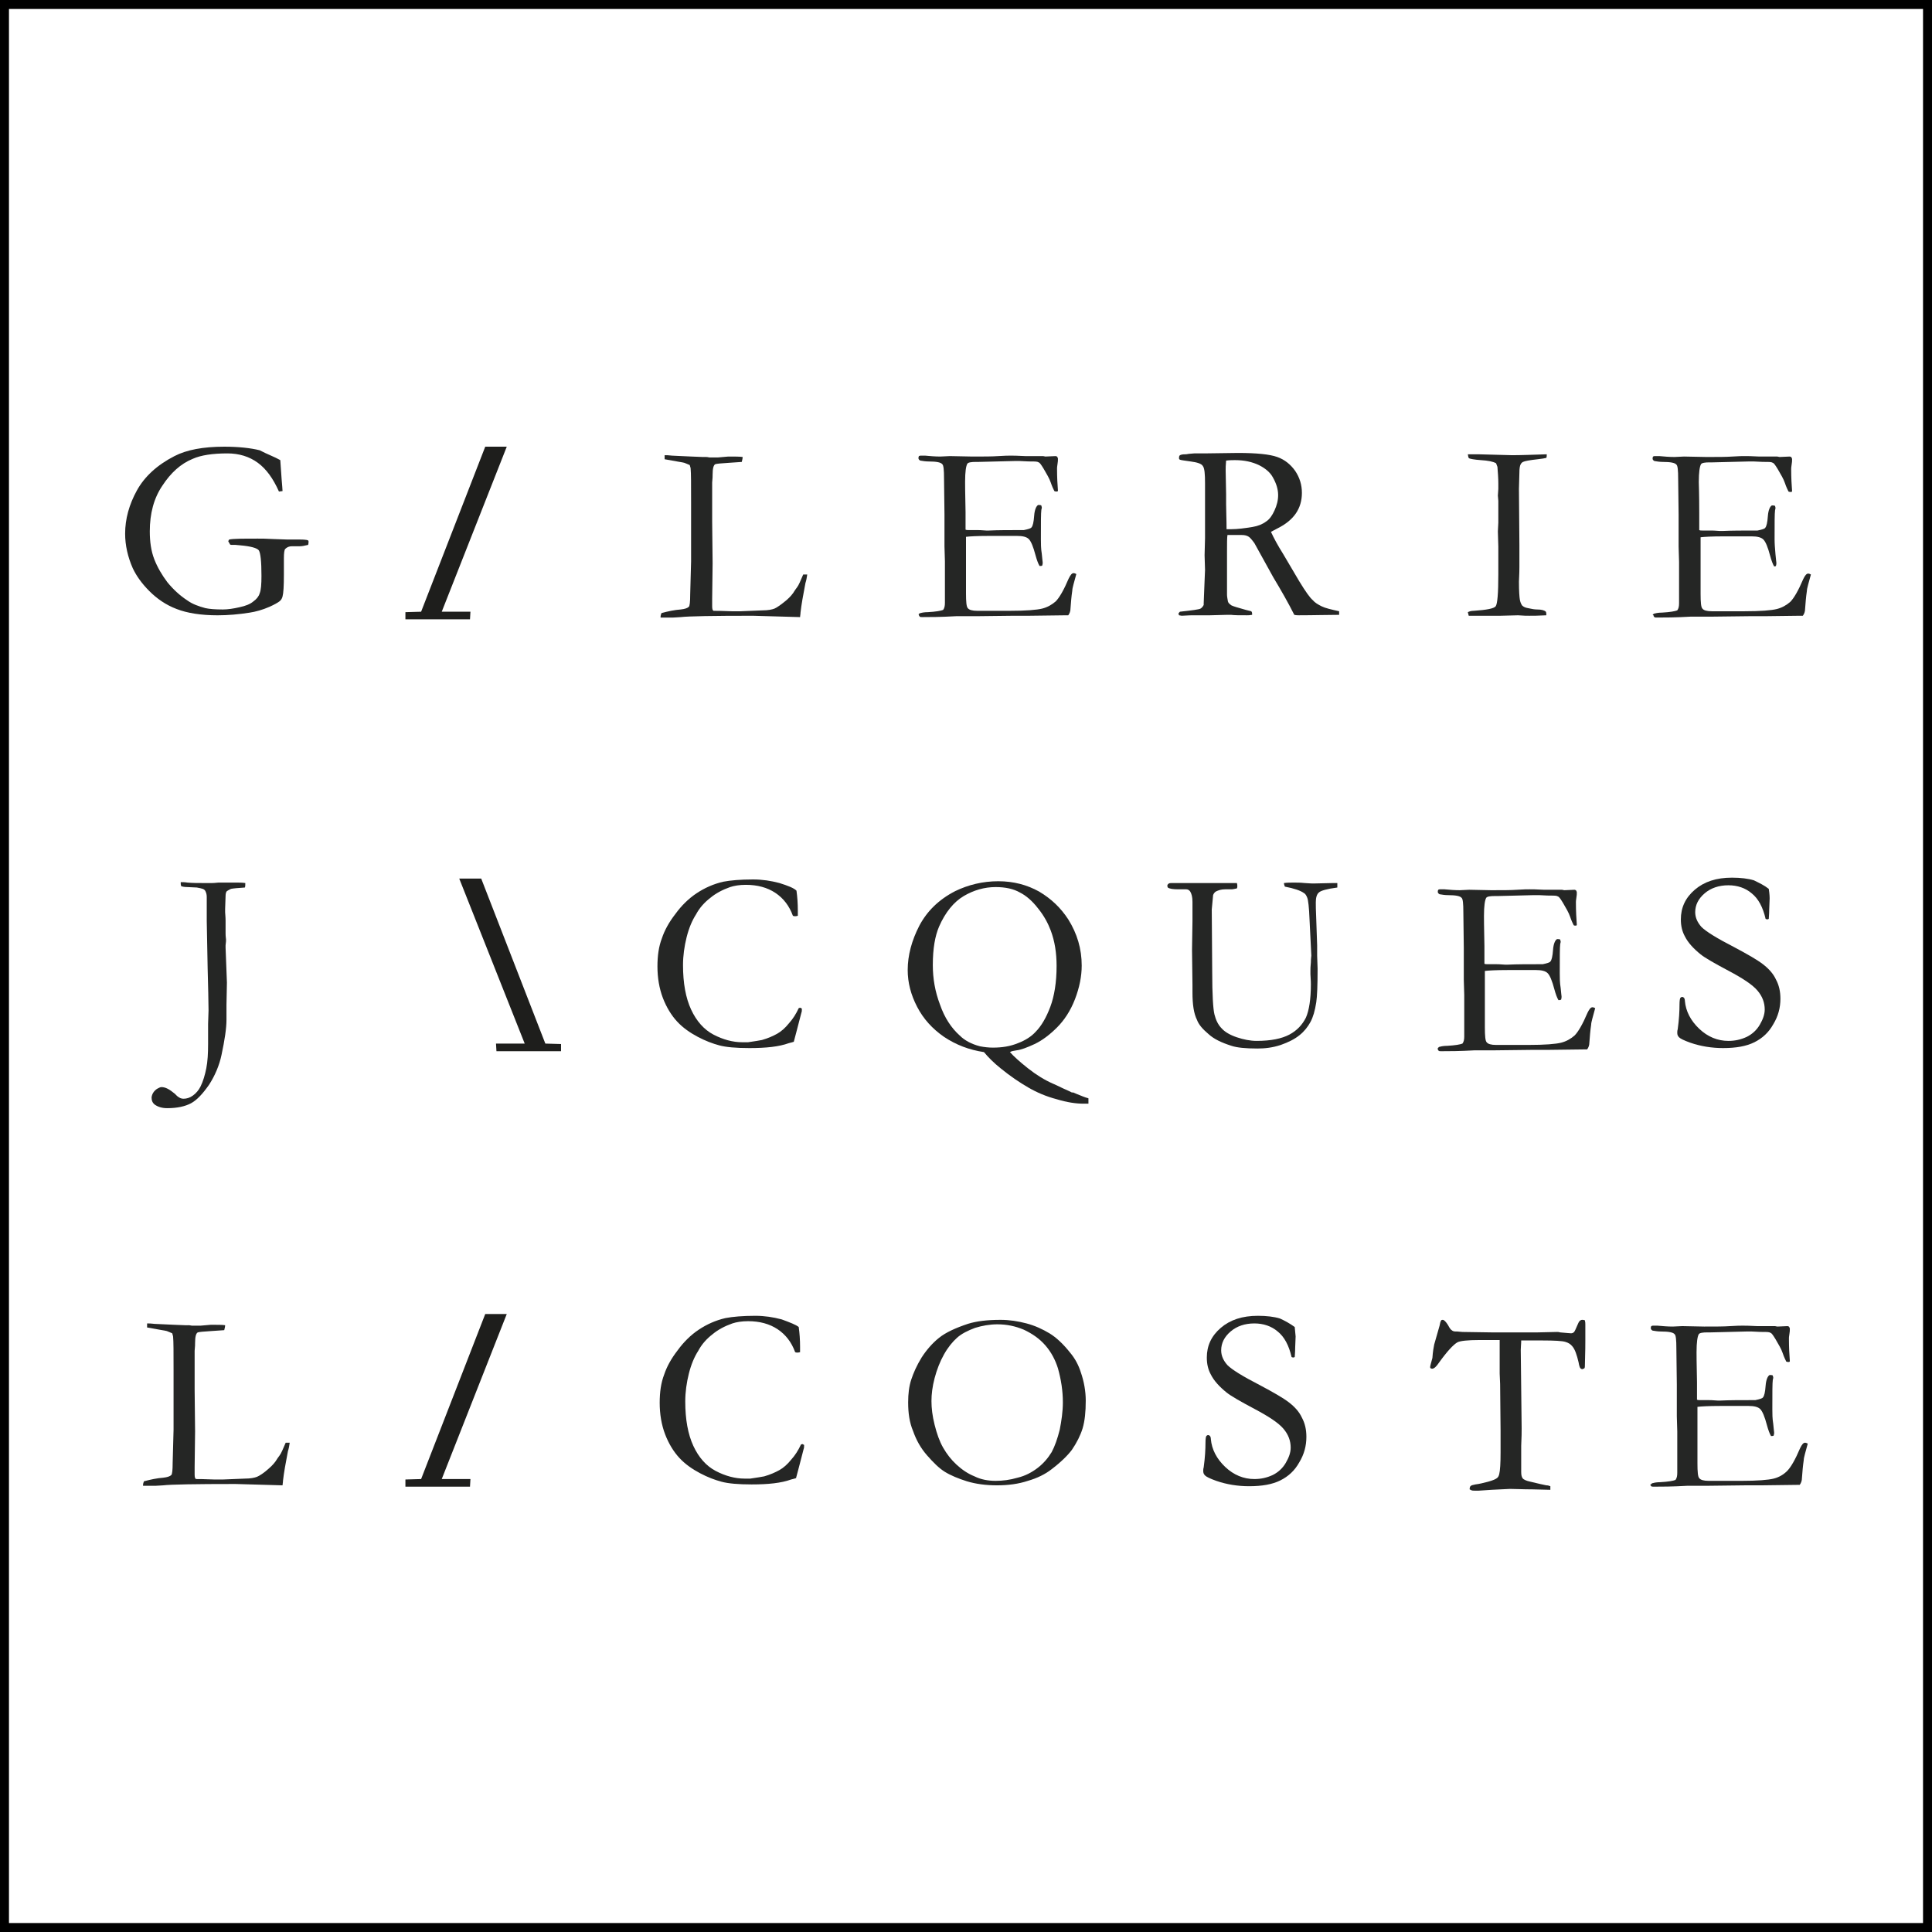 <?xml version="1.0" encoding="UTF-8"?>
<!-- Generator: Adobe Illustrator 28.0.0, SVG Export Plug-In . SVG Version: 6.00 Build 0)  -->
<svg xmlns="http://www.w3.org/2000/svg" xmlns:xlink="http://www.w3.org/1999/xlink" version="1.0" id="Calque_1" x="0px" y="0px" viewBox="0 0 430.8 430.8" style="enable-background:new 0 0 430.8 430.8;" xml:space="preserve">
<style type="text/css">
	.st0{fill:#1E1E1C;}
	.st1{fill:#252625;}
</style>
<polyline class="st0" points="113,99.6 98.5,136.4 104.9,136.4 104.8,138.1 90.4,138.1 90.4,136.5 93.9,136.4 108.2,99.6 113,99.6   "></polyline>
<polyline class="st0" points="113,293 98.5,329.8 104.9,329.8 104.8,331.5 90.4,331.5 90.4,329.9 93.9,329.8 108.2,293 113,293 "></polyline>
<polyline class="st0" points="102.4,195.9 117,232.7 110.6,232.7 110.7,234.4 125.1,234.4 125.1,232.8 121.6,232.7 107.3,195.9   102.4,195.9 "></polyline>
<g>
	<path class="st1" d="M62.5,102.6l0.3,4.3c0.1,1.3,0.2,2.2,0.2,2.6l-0.8,0.1c-1.3-2.9-2.8-5-4.7-6.4s-4.2-2.1-6.8-2.1   c-3.3,0-5.9,0.4-7.7,1.2c-2.7,1.1-4.9,3.1-6.8,6c-1.9,2.8-2.8,6.2-2.8,10.2c0,2.3,0.3,4.4,1,6.2c0.7,1.8,1.7,3.5,2.9,5.1   c1.3,1.6,2.8,3,4.5,4.1c1.1,0.8,2.5,1.3,4,1.7c0.9,0.2,2.2,0.3,3.9,0.3c1.1,0,2.4-0.2,3.7-0.5c1.4-0.3,2.4-0.7,3.1-1.3   c0.7-0.5,1.2-1.1,1.4-1.8c0.3-0.7,0.4-2,0.4-3.9c0-3.2-0.2-5.1-0.6-5.7c-0.4-0.5-1.8-0.9-4.1-1.1l-1.1-0.1h-0.8   c-0.1,0-0.3,0-0.4-0.1l-0.4-0.7c0-0.1,0.1-0.2,0.2-0.4c1-0.2,3.1-0.2,6.4-0.2c0.7,0,1.9,0,3.6,0.1l2.9,0.1h2.6c0.5,0,1.1,0,1.8,0.1   c0.1,0,0.2,0.1,0.3,0.1c0,0,0.1,0.1,0.1,0.2c0,0.2,0,0.5-0.1,0.8c-0.8,0.2-1.4,0.3-1.8,0.3h-1.8c-0.6,0-1.1,0.2-1.5,0.6   c-0.2,0.2-0.3,0.9-0.3,2.1v3.7c0,2.5-0.1,4.1-0.3,4.8c-0.1,0.4-0.3,0.8-0.7,1.1c-0.4,0.3-1.1,0.7-2.2,1.2c-1.6,0.7-3.1,1.1-4.4,1.3   c-2.5,0.4-4.9,0.6-7.2,0.6c-3.7,0-6.8-0.5-9.1-1.4c-2.4-0.9-4.4-2.3-6.1-4s-2.9-3.4-3.7-5.1c-1.1-2.5-1.7-5.1-1.7-7.7   c0-3.3,0.9-6.5,2.6-9.6s4.5-5.7,8.4-7.7c2.7-1.4,6.4-2.1,11.1-2.1c3.2,0,5.9,0.3,7.9,0.8C59.6,101.3,61.3,101.9,62.5,102.6z"></path>
</g>
<g>
	<path class="st1" d="M147.3,137.5c0-0.3,0.1-0.5,0.2-0.8c1.5-0.4,2.9-0.7,4.3-0.8c0.9-0.1,1.5-0.3,1.8-0.6c0.2-0.2,0.3-1.1,0.3-2.7   l0.2-7.4v-5v-6.6v-1.7c0-4,0-6.4-0.1-7.4c0-0.2-0.1-0.4-0.2-0.8c-0.5-0.2-0.9-0.4-1.2-0.5s-1.8-0.3-4.4-0.8c0-0.2,0-0.4,0-0.4   c0-0.1,0-0.3,0-0.5c0.4,0,0.9,0,1.7,0.1l4.3,0.2l2.5,0.1h0.7c0.1,0,0.4,0,0.8,0.1c1.1,0,1.7,0,1.9,0l2.3-0.2c1.5,0,2.6,0,3.2,0.1   c0,0.3-0.1,0.7-0.2,1.1c-0.2,0-1.2,0.1-2.9,0.2s-2.7,0.2-3,0.3c-0.4,0.2-0.6,1-0.6,2.3c0,0.3,0,0.9-0.1,1.8v1.7v5.2v1.8l0.1,9.3   l-0.1,7.9v1.7c0,0.6,0.1,0.9,0.3,1c0.5,0,1.8,0,4.1,0.1h1.9l4.9-0.2c1.3,0,2.2-0.2,2.7-0.4c0.5-0.2,1.5-0.9,2.7-1.9   c0.8-0.7,1.4-1.4,1.8-2.1c0.1-0.2,0.3-0.4,0.5-0.7c0.4-0.5,0.8-1.5,1.4-2.9h0.9c-0.1,0.7-0.2,1.3-0.4,1.9c-0.5,2.6-0.9,4.8-1.1,6.6   c0,0.4-0.1,0.7-0.1,1l-10.5-0.3c-9,0-14.4,0.1-16.1,0.3c-0.5,0-1.1,0.1-1.7,0.1h-2.8V137.5z"></path>
</g>
<g>
	<path class="st1" d="M204.8,137c0.2-0.2,0.3-0.3,0.5-0.3c0.3-0.1,0.9-0.2,1.6-0.2c1.8-0.1,2.9-0.3,3.4-0.5c0.3-0.4,0.4-0.9,0.4-1.6   v-2v-7.2l-0.1-3.4v-7.1l-0.1-8c0-1.9-0.1-3-0.4-3.2c-0.3-0.4-1.3-0.6-3-0.6c-0.7,0-1.3-0.1-1.9-0.2c-0.2-0.1-0.4-0.3-0.4-0.5   s0-0.3,0.1-0.5c0.2-0.1,0.3-0.1,0.4-0.1c0.3,0,0.6,0,1,0c1.1,0.1,2.2,0.2,3.4,0.2l2.1-0.1l5,0.1c2.5,0,4.4,0,5.8-0.1   s2.3-0.1,2.8-0.1c0.4,0,1.5,0,3.2,0.1h4l0.5,0.1l2.3-0.1l0.3,0.1c0.1,0.2,0.2,0.3,0.2,0.5c0,0.3,0,0.7-0.1,1.2s-0.1,0.9-0.1,1   c0,2,0.1,3.6,0.2,4.9c0,0.1-0.1,0.2-0.2,0.2c-0.2,0-0.4,0-0.6-0.1c-0.2-0.4-0.5-1-0.8-1.9s-0.9-1.9-1.6-3.1   c-0.5-0.8-0.8-1.3-1.1-1.4c-0.3-0.2-0.8-0.2-1.6-0.2c-0.2,0-1,0-2.6-0.1c-0.4,0-0.8,0-1.2,0l-8,0.2h-0.6c-1,0-1.7,0.1-1.9,0.4   c-0.3,0.5-0.5,1.8-0.5,4c0,0.2,0,2.5,0.1,6.8v3.9c0.2,0.1,0.4,0.1,0.7,0.1h0.5c0.3,0,0.8,0,1.4,0c1,0,1.6,0.1,2,0.1   c0.2,0,0.4,0,0.6,0c2-0.1,4.6-0.1,7.8-0.1c1-0.2,1.6-0.4,1.7-0.6c0.3-0.3,0.5-1.2,0.6-2.6s0.5-2.2,0.9-2.4c0.2,0,0.5,0,0.7,0.1   c0,0.2,0.1,0.3,0.1,0.4s0,0.3-0.1,0.6c-0.1,0.7-0.1,2.9-0.1,6.5c0,1,0,2.1,0.2,3.3c0.1,1.2,0.2,1.8,0.2,1.9c0,0.2,0,0.4-0.1,0.7   c-0.1,0.1-0.3,0.1-0.4,0.1h-0.2c-0.3-0.5-0.6-1.3-0.9-2.4c-0.5-1.9-1-3.1-1.5-3.6s-1.4-0.7-2.6-0.7c-0.3,0-0.7,0-1.4,0   c-0.7,0-1.7,0-3.1,0h-1.8c-2.6,0-4.3,0.1-5.1,0.2v0.9v5.2v3.3v3.2c0,1.9,0.1,3,0.4,3.3c0.3,0.4,1,0.6,2.1,0.6h1.7   c0.1,0,0.7,0,1.8,0c1,0,2.3,0,3.8,0c3.6,0,6-0.2,7.2-0.5s2.2-0.9,3-1.6c0.8-0.8,1.8-2.5,2.9-5.1c0.4-0.8,0.7-1.2,1.1-1.2   c0.2,0,0.4,0.1,0.6,0.2c-0.5,1.9-0.9,3.1-0.9,3.7c-0.2,1.3-0.3,2.7-0.4,4c0,0.6-0.2,1.1-0.5,1.5h-0.6l-7.9,0.1h-3.5l-8.4,0.1h-3.4   c-0.4,0-0.8,0-1.2,0c-3.4,0.2-5.9,0.2-7.5,0.2c-0.3,0-0.5,0-0.6-0.1s-0.2-0.2-0.2-0.4L204.8,137z"></path>
</g>
<g>
	<path class="st1" d="M263.1,136.4c2.7-0.3,4.3-0.5,4.6-0.7c0.2-0.1,0.5-0.4,0.7-0.8v-0.3c0-0.5,0.1-2.2,0.2-5.1   c0-0.8,0.1-1.6,0.1-2.4l-0.1-3.3l0.1-3.8v-7.1v-5.1c0-2.1-0.1-3.4-0.5-3.9c-0.3-0.5-1.2-0.8-2.7-1c-1.4-0.2-2.2-0.3-2.4-0.4   c-0.2-0.1-0.2-0.2-0.2-0.4c0-0.1,0-0.3,0.1-0.5c0.2-0.2,0.6-0.3,1.3-0.3c0.1,0,0.3,0,0.8-0.1c0.4,0,0.8-0.1,1.2-0.1h2.3l7.4-0.1   c4.2,0,7.1,0.3,8.8,0.9c1.7,0.6,3,1.7,4,3.1c1,1.5,1.5,3.1,1.5,4.9c0,3.5-1.8,6.1-5.4,7.9c-0.6,0.3-1.1,0.6-1.5,0.8   c0.6,1.3,1.5,3,2.7,4.9l3.6,6.1c1.4,2.3,2.4,3.7,3,4.2c0.5,0.6,1.2,1,2,1.4s2.1,0.7,3.9,1.1c0,0.2,0,0.3,0,0.4s0,0.3,0,0.4   c-2.6,0-5.6,0.1-9,0.1c-0.2,0-0.6,0-1-0.1c-1.3-2.6-2.9-5.4-4.7-8.4l-4.2-7.6c-0.6-0.8-1-1.3-1.4-1.5s-0.8-0.3-1.4-0.3h-2.4h-0.8   c-0.1,0.6-0.1,1.8-0.1,3.7v9.6c0,0.4,0.1,0.9,0.2,1.5c0.1,0.4,0.4,0.6,0.8,0.9c0.4,0.2,1.4,0.5,3.2,1l1.2,0.3   c0.2,0.2,0.2,0.4,0.2,0.8c-0.5,0.1-0.9,0.1-1.1,0.1c-1.7,0-2.9,0-3.6-0.1c-0.4,0-0.6,0-0.9,0l-3.8,0.1h-3.7c-0.2,0-1,0-2.6,0.1   l-0.6-0.1l-0.1-0.3C262.7,136.9,262.8,136.7,263.1,136.4z M273.5,118c0.5,0,0.9,0,1.1,0c1.3,0,2.9-0.2,4.7-0.5   c1.2-0.2,2.2-0.6,3-1.2c0.8-0.5,1.4-1.4,1.9-2.5s0.8-2.2,0.8-3.4c0-1.3-0.4-2.6-1.2-4c-0.6-1.1-1.7-2-3.1-2.7   c-1.5-0.7-3.2-1.1-5.3-1.1c-0.5,0-1.2,0-2,0.1c-0.1,1-0.1,1.7-0.1,2.2l0.1,5.3v2.2C273.4,113.9,273.5,115.8,273.5,118z"></path>
</g>
<g>
	<path class="st1" d="M327.3,136.5c0.4-0.2,0.8-0.3,1.3-0.3c2.9-0.2,4.5-0.5,4.9-1s0.6-2.9,0.6-7.2v-3v-3.1l-0.1-3.4l0.1-2v-2.2   v-2.6l-0.1-1.2l0.1-1.5c0-0.3,0-0.7,0-1.2c0-1.2-0.1-2.4-0.2-3.7c-0.1-0.3-0.2-0.5-0.3-0.8c-0.7-0.4-1.8-0.6-3.4-0.7   c-1.5-0.1-2.4-0.3-2.6-0.4s-0.2-0.4-0.3-0.9h2.4l7.5,0.2c1.9,0,4.5-0.1,7.7-0.2c0,0.3,0,0.6-0.1,0.8c-0.4,0.1-1,0.2-1.9,0.3   c-1.8,0.2-2.9,0.4-3.3,0.6c-0.2,0.1-0.4,0.3-0.5,0.5c-0.2,0.3-0.3,1-0.3,1.9l-0.1,3.6l0.1,12.5v5c0,1.6-0.1,2.6-0.1,3.2   c0,2.1,0.1,3.4,0.2,4s0.3,1,0.5,1.3c0.3,0.3,0.7,0.5,1.3,0.6c0.9,0.2,1.5,0.3,2,0.3c1.1,0,1.7,0.2,2,0.5c0.1,0.2,0.1,0.4,0.1,0.6   v0.2c-1.7,0.1-3,0.1-3.8,0.1c-0.5,0-1.3,0-2.5-0.1l-3.9,0.1H328h-0.5L327.3,136.5z"></path>
</g>
<g>
	<path class="st1" d="M368.5,137.1c0.2-0.2,0.3-0.3,0.5-0.3c0.3-0.1,0.9-0.2,1.6-0.2c1.8-0.1,2.9-0.3,3.4-0.5   c0.3-0.4,0.4-0.9,0.4-1.6v-2v-7.2l-0.1-3.4v-7.1l-0.1-8c0-1.9-0.1-3-0.4-3.2c-0.3-0.4-1.3-0.6-3-0.6c-0.7,0-1.3-0.1-1.9-0.2   c-0.2-0.1-0.4-0.3-0.4-0.5c0-0.1,0-0.3,0.1-0.5c0.2-0.1,0.3-0.1,0.4-0.1c0.3,0,0.6,0,1,0c1.1,0.1,2.2,0.2,3.4,0.2l2.1-0.1l5,0.1   c2.5,0,4.4,0,5.8-0.1s2.3-0.1,2.8-0.1c0.4,0,1.5,0,3.2,0.1h4l0.5,0.1l2.3-0.1l0.3,0.1c0.1,0.2,0.2,0.3,0.2,0.5c0,0.3,0,0.7-0.1,1.2   s-0.1,0.9-0.1,1c0,2,0.1,3.6,0.2,4.9c0,0.1-0.1,0.2-0.2,0.2c-0.2,0-0.4,0-0.6-0.1c-0.2-0.4-0.5-1-0.8-1.9s-0.9-1.9-1.6-3.1   c-0.5-0.8-0.8-1.3-1.1-1.4c-0.3-0.2-0.8-0.2-1.6-0.2c-0.2,0-1,0-2.6-0.1c-0.4,0-0.8,0-1.2,0l-8,0.2h-0.7c-1,0-1.7,0.1-1.9,0.4   c-0.3,0.5-0.5,1.8-0.5,4c0,0.2,0.1,2.5,0.1,6.8v3.9c0.2,0.1,0.4,0.1,0.7,0.1h0.5c0.3,0,0.8,0,1.4,0c1,0,1.6,0.1,2,0.1   c0.2,0,0.4,0,0.6,0c2-0.1,4.6-0.1,7.8-0.1c1-0.2,1.6-0.4,1.7-0.6c0.3-0.3,0.5-1.2,0.6-2.6s0.5-2.2,0.9-2.4c0.2,0,0.5,0,0.7,0.1   c0,0.1,0.1,0.3,0.1,0.4s0,0.3-0.1,0.6c-0.1,0.7-0.1,2.9-0.1,6.5c0,1,0.1,2.1,0.2,3.3c0.1,1.2,0.2,1.8,0.2,1.9c0,0.2,0,0.4-0.1,0.7   c-0.1,0.1-0.3,0.1-0.4,0.1h0c-0.3-0.5-0.6-1.3-0.9-2.4c-0.5-1.9-1-3.1-1.5-3.6s-1.4-0.7-2.6-0.7c-0.3,0-0.7,0-1.4,0   c-0.7,0-1.7,0-3.1,0h-1.8c-2.6,0-4.3,0.1-5.1,0.2v0.9v5.2v3.3v3.2c0,1.9,0.1,3,0.4,3.3c0.3,0.4,1,0.6,2.1,0.6h1.7   c0.2,0,0.7,0,1.8,0c1,0,2.3,0,3.8,0c3.6,0,6-0.2,7.2-0.5s2.2-0.9,3-1.6c0.8-0.8,1.8-2.5,2.9-5.1c0.4-0.8,0.7-1.2,1.1-1.2   c0.2,0,0.4,0.1,0.6,0.2c-0.5,1.9-0.9,3.1-0.9,3.7c-0.2,1.3-0.3,2.7-0.4,4c0,0.6-0.2,1.1-0.5,1.5h-0.6l-7.9,0.1H390l-8.4,0.1h-3.4   c-0.4,0-0.8,0-1.2,0c-3.4,0.2-5.9,0.2-7.5,0.2c-0.3,0-0.5,0-0.6-0.1s-0.2-0.2-0.2-0.4L368.5,137.1z"></path>
</g>
<g>
	<path class="st1" d="M35,242.8c0.4-0.2,0.7-0.4,1-0.4c0.9,0,1.8,0.5,3,1.5c0.2,0.2,0.3,0.3,0.4,0.4l0.1,0.1   c0.5,0.4,0.9,0.6,1.4,0.6c0.7,0,1.4-0.2,2.1-0.7s1.3-1.2,1.7-2c0.6-1.2,1-2.6,1.3-4.1s0.4-3.3,0.4-5.5v-4.4l0.1-3   c0-2-0.1-5.2-0.2-9.4l-0.2-10.5V200c0-0.5-0.1-0.9-0.3-1.3c-0.1-0.2-0.3-0.4-0.6-0.5c-0.3-0.1-0.7-0.2-1.3-0.3l-2.1-0.1   c-0.7,0-1.1-0.1-1.4-0.2c-0.1-0.3-0.1-0.5-0.1-0.6v-0.3c0.4,0,0.9,0,1.5,0.1c1.2,0.1,2.3,0.1,3.4,0.1c0.5,0,1.2,0,2.1,0   c0.7,0,1.1-0.1,1.4-0.1h4.1c0.6,0,1.2,0,1.9,0.1c0,0.4,0,0.8-0.1,1c-1.6,0.1-2.6,0.2-3.1,0.3c-0.4,0.2-0.8,0.4-1,0.6   c-0.1,0.2-0.2,0.5-0.2,1l-0.1,2.9v0.7c0,0.3,0.1,1,0.1,1.9v1.1c0,0.7,0,1.2,0,1.7c0,0.8,0.1,1.2,0.1,1.4c0,0.2,0,0.6-0.1,1.3   c0,0.2,0,0.4,0,0.5l0.3,7.8l-0.1,5v3.3c0,1.9-0.4,4.5-1.1,7.8c-0.5,2.4-1.5,4.7-2.8,6.7c-1.4,2-2.7,3.4-4,4.1s-3.1,1.1-5.3,1.1   c-1.2,0-2.1-0.3-2.8-0.8c-0.5-0.4-0.7-0.9-0.7-1.6C33.9,243.9,34.3,243.3,35,242.8z"></path>
</g>
<g>
	<path class="st1" d="M177.6,198.6c0.2,1.4,0.3,2.9,0.3,4.4c0,0.3,0,0.7,0,1.2c-0.3,0.1-0.5,0.1-0.6,0.1s-0.3,0-0.5-0.1   c-0.8-2.2-2.1-3.9-3.9-5.1c-1.8-1.2-4-1.8-6.6-1.8c-1.4,0-2.6,0.2-3.5,0.5c-1.7,0.6-3.2,1.4-4.4,2.4c-1.3,1-2.4,2.2-3.2,3.7   c-0.9,1.4-1.6,3.1-2.1,5.1s-0.8,4.1-0.8,6.2c0,4,0.6,7.3,1.8,9.9s2.9,4.5,5,5.6s4.3,1.7,6.4,1.7h1.3c1.5-0.2,2.5-0.4,3.1-0.5   c1.4-0.4,2.5-0.9,3.4-1.4s1.8-1.3,2.6-2.3c0.9-1,1.6-2.1,2.2-3.4l0.3-0.1c0.1,0,0.2,0.1,0.4,0.2c0,0.4,0,0.7-0.1,0.9   c-0.8,3.2-1.4,5.3-1.7,6.5c-0.3,0.1-0.7,0.2-1.1,0.3c-2.2,0.8-5.1,1.1-8.8,1.1c-3,0-5.2-0.2-6.7-0.6s-3.1-1-4.8-1.9s-3.3-2-4.6-3.4   s-2.4-3.2-3.2-5.3c-0.8-2.1-1.2-4.5-1.2-7c0-2.4,0.3-4.5,1-6.3c0.6-1.8,1.6-3.6,3-5.4c1.3-1.8,2.9-3.4,4.7-4.6s3.8-2.1,6-2.6   c1.6-0.3,3.8-0.5,6.6-0.5c2.1,0,4,0.3,5.9,0.8C175.7,197.5,177,198,177.6,198.6z"></path>
</g>
<g>
	<path class="st1" d="M213,198.7c2.9-1.4,6.1-2.2,9.6-2.2c3.4,0,6.4,0.8,9.1,2.3c2.7,1.6,4.8,3.6,6.5,6.2c2,3.2,3,6.6,3,10.3   c0,2.4-0.5,4.9-1.5,7.5s-2.4,4.7-4,6.3c-1.6,1.6-3.3,2.9-5,3.7c-1.7,0.8-3.1,1.3-4,1.4c-0.7,0.1-1.2,0.2-1.5,0.4   c0.8,0.9,2.1,2.1,4,3.6s3.7,2.6,5.5,3.4c0.2,0.1,0.5,0.2,0.9,0.4c1,0.5,1.9,0.9,2.8,1.3l0.6,0.3h0.3l0.7,0.3c1,0.4,1.9,0.8,2.7,1   c0,0.2,0,0.3,0,0.4v0.3v0.5c-0.6,0-1,0-1.1,0c-1.7,0-3.7-0.3-6-1c-2.3-0.6-4.4-1.5-6.3-2.6s-4-2.5-6.2-4.3   c-1.5-1.2-2.7-2.4-3.7-3.6c-3.3-0.5-6.2-1.6-8.9-3.4c-2.6-1.8-4.6-4-6-6.7s-2.1-5.4-2.1-8.2c0-3.3,0.9-6.6,2.6-9.9   C206.7,203.2,209.3,200.6,213,198.7z M218.5,233.3c1,0.2,2,0.3,2.9,0.3c2.1,0,3.9-0.3,5.6-1c1.6-0.6,3-1.5,3.9-2.5   c1.3-1.3,2.4-3.2,3.3-5.6s1.4-5.5,1.4-9.1c0-2.9-0.4-5.5-1.3-7.9c-0.6-1.6-1.5-3.3-2.8-4.9c-1.3-1.7-2.7-2.9-4.1-3.6   c-1.4-0.8-3.2-1.2-5.4-1.2c-2.5,0-4.9,0.7-7.1,2s-4.1,3.6-5.5,6.8c-0.9,2.1-1.4,4.9-1.4,8.6c0,3,0.5,5.9,1.6,8.8   c1,2.9,2.5,5.2,4.4,6.9C215.1,232,216.6,232.8,218.5,233.3z"></path>
</g>
<g>
	<path class="st1" d="M275.8,196.9c0.1,0.3,0.1,0.6,0.1,0.7s0,0.3-0.1,0.5c-0.5,0.1-0.9,0.2-1.2,0.2c-0.1,0-0.3,0-0.7,0   c-0.3,0-0.6,0-0.7,0c-0.9,0-1.5,0.2-2.1,0.5c-0.3,0.2-0.5,0.5-0.6,0.8l-0.3,3.2l0.1,13.9c0,5.1,0.2,8.3,0.5,9.5s0.8,2.3,1.6,3.1   c0.7,0.8,1.9,1.5,3.4,2s3,0.8,4.4,0.8c3.2,0,5.6-0.5,7.3-1.4c1.7-0.9,2.9-2.2,3.7-3.8c0.7-1.6,1.1-4.1,1.1-7.4c0-0.1,0-0.8-0.1-2.3   v-0.8c0-0.3,0-0.9,0.1-1.8c0-0.9,0.1-1.4,0.1-1.5L292,205c-0.1-2.7-0.3-4.3-0.5-4.8s-0.4-0.9-0.8-1.1c-0.7-0.5-2.1-1-4.2-1.4   c-0.1-0.3-0.2-0.5-0.2-0.8c0.7-0.1,1.5-0.1,2.2-0.1s1.5,0,2.4,0.1c1.2,0.1,1.9,0.1,2,0.1l4.4-0.1h0.9v1c-2.3,0.3-3.7,0.7-4.1,1.1   c-0.5,0.4-0.7,1.2-0.7,2.2c0,0.6,0,1.8,0.1,3.8l0.2,5.8v2.3l0.1,2.9c0,3.7-0.1,6.2-0.3,7.5c-0.3,1.9-0.7,3.3-1.3,4.4   c-0.6,1.1-1.4,2.1-2.4,2.9c-1.1,0.9-2.5,1.6-4.2,2.2c-1.8,0.6-3.5,0.8-5.2,0.8c-2.7,0-4.6-0.2-5.8-0.6c-2.2-0.7-3.9-1.5-5.1-2.6   c-1.3-1.1-2.2-2.1-2.6-3.2c-0.7-1.4-1-3.4-1-6.1v-1.6l-0.1-7.9l0.1-6.4v-4.3c0-1.1-0.2-1.8-0.5-2.3c-0.2-0.3-0.5-0.5-0.9-0.5h-1.7   c-1.2,0-2-0.1-2.4-0.4c-0.1-0.2-0.1-0.3-0.1-0.4c0-0.2,0.1-0.3,0.2-0.4c0.2-0.2,0.5-0.2,0.8-0.2h0.7h1.9h4.4L275.8,196.9z"></path>
</g>
<g>
	<path class="st1" d="M320.6,233.7c0.2-0.2,0.3-0.3,0.5-0.3c0.3-0.1,0.9-0.2,1.6-0.2c1.8-0.1,2.9-0.3,3.4-0.5   c0.3-0.4,0.4-0.9,0.4-1.6v-2v-7.2l-0.1-3.4v-7.1l-0.1-8c0-1.9-0.1-3-0.4-3.2c-0.3-0.4-1.3-0.6-3-0.6c-0.7,0-1.3-0.1-1.9-0.2   c-0.2-0.1-0.4-0.3-0.4-0.5s0-0.3,0.1-0.5c0.2-0.1,0.3-0.1,0.4-0.1c0.3,0,0.6,0,1,0c1.1,0.1,2.2,0.2,3.4,0.2l2.1-0.1l4.9,0.1   c2.5,0,4.4,0,5.8-0.1s2.3-0.1,2.8-0.1c0.4,0,1.5,0,3.2,0.1h4l0.5,0.1l2.3-0.1l0.3,0.1c0.1,0.2,0.2,0.3,0.2,0.5c0,0.3,0,0.7-0.1,1.2   s-0.1,0.9-0.1,1c0,2,0.1,3.6,0.2,5c0,0.1-0.1,0.2-0.2,0.2c-0.2,0-0.4,0-0.5-0.1c-0.2-0.4-0.5-1-0.8-1.9s-0.9-1.9-1.6-3.1   c-0.5-0.8-0.8-1.3-1.1-1.4c-0.3-0.2-0.8-0.2-1.6-0.2c-0.2,0-1,0-2.6-0.1c-0.4,0-0.8,0-1.2,0l-8,0.2h-0.7c-1,0-1.7,0.1-1.9,0.4   c-0.3,0.5-0.5,1.8-0.5,4c0,0.2,0,2.5,0.1,6.8v3.9c0.2,0.1,0.4,0.1,0.7,0.1h0.5c0.3,0,0.8,0,1.4,0c1,0,1.6,0.1,2,0.1   c0.2,0,0.4,0,0.6,0c2-0.1,4.6-0.1,7.8-0.1c1-0.2,1.6-0.4,1.7-0.6c0.3-0.3,0.5-1.2,0.6-2.6s0.5-2.2,0.9-2.4c0.2,0,0.5,0,0.7,0.1   c0,0.2,0.1,0.3,0.1,0.4s0,0.3-0.1,0.6c-0.1,0.7-0.1,2.9-0.1,6.5c0,1,0,2.1,0.2,3.3c0.1,1.2,0.2,1.8,0.2,1.9c0,0.2,0,0.4-0.1,0.7   c-0.2,0.1-0.3,0.1-0.4,0.1h-0.2c-0.3-0.5-0.6-1.3-0.9-2.4c-0.5-1.9-1-3.1-1.5-3.6s-1.4-0.7-2.6-0.7c-0.3,0-0.7,0-1.4,0   c-0.7,0-1.7,0-3.1,0h-1.8c-2.6,0-4.3,0.1-5.1,0.2v0.9v5.2v3.3v3.2c0,1.9,0.1,3,0.4,3.3c0.3,0.4,1,0.6,2.1,0.6h1.7   c0.1,0,0.7,0,1.8,0c1,0,2.3,0,3.8,0c3.6,0,6-0.2,7.2-0.5s2.2-0.9,3-1.6c0.8-0.8,1.8-2.5,2.9-5.1c0.4-0.8,0.7-1.2,1.1-1.2   c0.2,0,0.4,0.1,0.6,0.2c-0.5,1.9-0.9,3.1-0.9,3.7c-0.2,1.3-0.3,2.7-0.4,4c0,0.6-0.2,1.1-0.5,1.5h-0.6l-7.9,0.1h-3.5l-8.4,0.1h-3.4   c-0.4,0-0.8,0-1.2,0c-3.4,0.2-5.9,0.2-7.5,0.2c-0.3,0-0.5,0-0.6-0.1s-0.2-0.2-0.2-0.4L320.6,233.7z"></path>
</g>
<g>
	<path class="st1" d="M394.4,198.2c0.2,1.2,0.2,2,0.2,2.1l-0.1,2.5c0,1.1-0.1,1.8-0.1,2.1c-0.2,0.1-0.3,0.1-0.4,0.1l-0.3-0.1   c-0.6-2.6-1.6-4.5-3.1-5.7c-1.4-1.2-3.2-1.8-5.2-1.8c-2.1,0-3.9,0.6-5.3,1.8c-1.4,1.2-2.1,2.6-2.1,4.2c0,1.2,0.5,2.3,1.4,3.3   c1,1,3.4,2.5,7.3,4.5c3,1.6,5.1,2.8,6.4,3.8s2.3,2.1,2.9,3.4c0.7,1.3,1,2.7,1,4.3c0,2-0.5,3.9-1.6,5.7c-1,1.8-2.4,3.1-4.2,4   c-1.8,0.9-4.1,1.3-7,1.3c-2.5,0-5-0.4-7.3-1.2c-1.4-0.5-2.2-0.9-2.5-1.2c-0.3-0.3-0.4-0.6-0.4-1c0-0.2,0-0.5,0.1-0.8   c0.3-2.2,0.4-4,0.4-5.5c0-0.9,0.1-1.4,0.2-1.5s0.2-0.2,0.4-0.2c0.2,0,0.3,0.1,0.4,0.2s0.2,0.4,0.2,0.7c0.2,2.3,1.3,4.4,3.2,6.2   c1.9,1.8,4.1,2.7,6.5,2.7c1.5,0,2.8-0.3,4.1-0.9c1.2-0.6,2.2-1.5,2.9-2.7c0.7-1.2,1.1-2.3,1.1-3.4c0-1.5-0.5-2.9-1.6-4.2   c-1.1-1.3-3.2-2.7-6.4-4.4c-3.2-1.7-5.3-2.9-6.3-3.7c-1.6-1.3-2.8-2.6-3.5-4c-0.6-1.1-0.9-2.3-0.9-3.8c0-2.6,1-4.8,3.1-6.6   c2.1-1.8,4.8-2.7,8.3-2.7c1.9,0,3.6,0.2,4.9,0.6C392.3,196.9,393.4,197.4,394.4,198.2z"></path>
</g>
<g>
	<path class="st1" d="M31.9,331.1c0-0.3,0.1-0.5,0.2-0.8c1.5-0.4,2.9-0.7,4.3-0.8c0.9-0.1,1.5-0.3,1.8-0.6c0.2-0.2,0.3-1.1,0.3-2.7   l0.2-7.4v-5v-6.6v-1.7c0-4,0-6.4-0.1-7.4c0-0.2-0.1-0.4-0.2-0.8c-0.5-0.2-0.9-0.4-1.2-0.5c-0.3-0.1-1.8-0.3-4.4-0.8   c0-0.2,0-0.4,0-0.4c0-0.1,0-0.3,0-0.5c0.4,0,0.9,0,1.7,0.1l4.3,0.2l2.5,0.1H42c0.1,0,0.4,0,0.8,0.1c1.1,0,1.7,0,1.9,0l2.3-0.2   c1.5,0,2.6,0,3.2,0.1c0,0.3-0.1,0.7-0.2,1.1c-0.2,0-1.2,0.1-2.9,0.2c-1.7,0.1-2.7,0.2-3,0.3c-0.4,0.2-0.6,1-0.6,2.3   c0,0.3,0,0.9-0.1,1.8v1.7v5.2v1.8l0.1,9.3l-0.1,7.9v1.7c0,0.6,0.1,0.9,0.3,1c0.5,0,1.8,0,4.1,0.1h1.9l4.9-0.2   c1.3,0,2.2-0.2,2.7-0.4s1.5-0.8,2.7-1.9c0.8-0.7,1.4-1.4,1.8-2.1c0.1-0.2,0.3-0.4,0.5-0.7c0.4-0.5,0.8-1.5,1.4-2.9h0.9   c-0.1,0.7-0.2,1.3-0.4,1.9c-0.5,2.6-0.9,4.8-1.1,6.6c0,0.4-0.1,0.7-0.1,1l-10.5-0.3c-9,0-14.4,0.1-16.1,0.3c-0.5,0-1.1,0.1-1.7,0.1   h-2.8V331.1z"></path>
</g>
<g>
	<path class="st1" d="M178.1,295.9c0.2,1.4,0.3,2.9,0.3,4.4c0,0.3,0,0.7,0,1.2c-0.3,0.1-0.5,0.1-0.6,0.1s-0.3,0-0.5-0.1   c-0.8-2.2-2.1-3.9-3.9-5.1c-1.8-1.2-4-1.8-6.6-1.8c-1.4,0-2.6,0.2-3.5,0.5c-1.7,0.6-3.2,1.4-4.4,2.4c-1.3,1-2.4,2.2-3.2,3.7   c-0.9,1.4-1.6,3.1-2.1,5.1s-0.8,4.1-0.8,6.2c0,4,0.6,7.3,1.8,9.9c1.2,2.6,2.9,4.5,5,5.6s4.3,1.7,6.4,1.7h1.3   c1.5-0.2,2.5-0.4,3.1-0.5c1.4-0.4,2.5-0.9,3.4-1.4s1.8-1.3,2.6-2.3c0.9-1,1.6-2.1,2.2-3.4l0.3-0.1c0.1,0,0.2,0.1,0.4,0.2   c0,0.4,0,0.7-0.1,0.9c-0.8,3.2-1.4,5.3-1.7,6.5c-0.3,0.1-0.7,0.2-1.1,0.3c-2.2,0.8-5.1,1.1-8.8,1.1c-3,0-5.2-0.2-6.7-0.6   c-1.5-0.4-3.1-1-4.8-1.9s-3.3-2-4.6-3.4s-2.4-3.2-3.2-5.3s-1.2-4.5-1.2-7c0-2.4,0.3-4.5,1-6.3c0.6-1.8,1.6-3.6,3-5.4   c1.3-1.8,2.9-3.4,4.7-4.6s3.8-2.1,6-2.6c1.6-0.3,3.8-0.5,6.6-0.5c2.1,0,4,0.3,5.9,0.8C176.2,294.9,177.5,295.4,178.1,295.9z"></path>
</g>
<g>
	<path class="st1" d="M202.5,312.7c0-1.9,0.2-3.6,0.7-5.1s1.2-3.1,2.3-4.9c1.1-1.7,2.4-3.2,3.9-4.4c1.5-1.2,3.7-2.2,6.4-3.1   c1.9-0.6,4.3-0.9,7.3-0.9c2,0,3.9,0.3,5.8,0.8s3.6,1.3,5.1,2.2c1.5,0.9,3.1,2.4,4.6,4.3c1.1,1.3,1.9,2.8,2.4,4.4   c0.7,2,1.1,4.2,1.1,6.3c0,2.5-0.2,4.5-0.7,6.2c-0.5,1.6-1.3,3.2-2.4,4.8c-0.9,1.2-2.4,2.7-4.5,4.3c-1.4,1.1-3.2,2-5.3,2.6   c-2.1,0.7-4.4,1-6.9,1s-4.7-0.3-6.7-0.9c-1.9-0.6-3.6-1.3-4.9-2.1s-2.6-2.1-4-3.7c-1.4-1.6-2.4-3.4-3.1-5.4   C202.8,317.2,202.5,315.1,202.5,312.7z M222,330.2c1.6,0,3.2-0.2,4.9-0.7c1.7-0.4,3.2-1.2,4.5-2.2s2.3-2.2,3.1-3.5   c0.7-1.3,1.3-3,1.8-5c0.4-2,0.7-4.1,0.7-6.1c0-2.6-0.4-5.1-1.1-7.6c-0.6-1.9-1.5-3.6-2.8-5.1s-2.9-2.6-4.8-3.5   c-1.9-0.8-3.8-1.2-5.9-1.2c-1.7,0-3.4,0.3-5,0.8c-1.6,0.6-3,1.3-4,2.2c-1,0.9-2,2.1-2.9,3.7s-1.6,3.4-2.1,5.3   c-0.5,1.9-0.7,3.6-0.7,5.1c0,1.6,0.2,3.3,0.7,5.3s1.1,3.7,1.9,5.1c0.8,1.4,1.8,2.7,3,3.8s2.5,2,4,2.6   C218.7,329.9,220.3,330.2,222,330.2z"></path>
</g>
<g>
	<path class="st1" d="M288.7,295.9c0.1,1.2,0.2,2,0.2,2.1l-0.1,2.5c0,1.1-0.1,1.8-0.1,2.1c-0.2,0.1-0.3,0.1-0.4,0.1l-0.3-0.1   c-0.6-2.6-1.6-4.5-3.1-5.7c-1.4-1.2-3.2-1.8-5.2-1.8c-2.1,0-3.9,0.6-5.3,1.8c-1.4,1.2-2.1,2.6-2.1,4.2c0,1.2,0.5,2.3,1.4,3.3   c1,1,3.4,2.5,7.3,4.5c3,1.6,5.1,2.8,6.4,3.8s2.3,2.1,2.9,3.4c0.7,1.3,1,2.7,1,4.3c0,2-0.5,3.9-1.6,5.7c-1,1.8-2.4,3.1-4.2,4   c-1.8,0.9-4.1,1.3-7,1.3c-2.5,0-5-0.4-7.3-1.2c-1.4-0.5-2.2-0.9-2.5-1.2s-0.4-0.6-0.4-1c0-0.2,0-0.5,0.1-0.8c0.3-2.2,0.4-4,0.4-5.5   c0-0.9,0.1-1.4,0.2-1.5s0.2-0.2,0.4-0.2c0.2,0,0.3,0.1,0.4,0.2c0.1,0.1,0.2,0.4,0.2,0.7c0.2,2.3,1.3,4.4,3.2,6.2   c1.9,1.8,4.1,2.7,6.5,2.7c1.5,0,2.8-0.3,4.1-0.9c1.2-0.6,2.2-1.5,2.9-2.7c0.7-1.2,1.1-2.3,1.1-3.4c0-1.5-0.5-2.9-1.6-4.2   s-3.2-2.7-6.4-4.4c-3.2-1.7-5.3-2.9-6.3-3.7c-1.6-1.3-2.8-2.6-3.5-4c-0.6-1.1-0.9-2.3-0.9-3.8c0-2.6,1-4.8,3.1-6.6   c2.1-1.8,4.8-2.7,8.3-2.7c1.9,0,3.6,0.2,4.9,0.6C286.5,294.5,287.6,295.1,288.7,295.9z"></path>
</g>
<g>
	<path class="st1" d="M319.8,299.8l1.2-4.2c0.1-0.6,0.2-0.9,0.3-1.1c0.1-0.2,0.3-0.2,0.4-0.2c0.3,0,0.7,0.4,1.2,1.2   c0.3,0.6,0.6,1,0.8,1.1c0.2,0.2,0.5,0.3,0.9,0.3h0.3l1.2,0.1l6.6,0.1h7.8h2.3l4.4-0.1c0.2,0,0.4,0,0.7,0.1c1.3,0.1,2.1,0.2,2.4,0.2   s0.5-0.1,0.7-0.3c0.1-0.1,0.4-0.7,0.9-1.9c0.2-0.5,0.5-0.8,0.9-0.8c0.2,0,0.3,0,0.6,0.1c0.1,0.4,0.1,0.7,0.1,1v1.1v2.4   c0,0.6,0,2.4-0.1,5.6c0,0.2,0,0.4-0.1,0.6c-0.2,0.1-0.4,0.2-0.5,0.2s-0.3-0.1-0.4-0.2c-0.1-0.1-0.3-0.6-0.4-1.3   c-0.4-1.7-0.8-2.9-1.4-3.6c-0.4-0.5-0.9-0.8-1.6-1s-2.4-0.3-5-0.3c-2.1,0-3.7,0-4.8,0c0,0.8-0.1,1.4-0.1,2.1l0.2,17.5   c0,0.7,0,2-0.1,3.9v3.7v2.1c0,0.7,0.1,1.1,0.3,1.4c0.2,0.3,0.8,0.6,1.8,0.8c1.7,0.4,2.9,0.7,3.5,0.8c0.4,0,0.6,0.1,0.9,0.2v0.8   l-4-0.1c-2.2,0-3.8-0.1-5-0.1l-4.1,0.2l-3,0.2c-0.8,0-1.4,0-1.5-0.1l-0.4-0.2c0-0.4,0.1-0.7,0.3-0.8c0.1-0.1,0.5-0.2,1-0.3   c0.8-0.1,1.7-0.3,2.8-0.6c1.1-0.3,1.8-0.6,2.1-0.9c0.2-0.2,0.3-0.4,0.4-0.8c0.2-0.8,0.3-2.4,0.3-4.9V319l-0.1-10.4l-0.1-2.3v-7.5   c-1.2,0-2.7,0-4.5,0c-2.7,0-4.3,0.2-4.9,0.5c-0.9,0.5-2.3,2-4.1,4.5c-0.6,0.9-1.1,1.4-1.6,1.4l-0.3-0.1c-0.1-0.1-0.1-0.2-0.1-0.3   c0-0.2,0.2-0.9,0.5-2C319.5,301.3,319.7,300.3,319.8,299.8z"></path>
</g>
<g>
	<path class="st1" d="M368.1,331c0.2-0.2,0.3-0.3,0.5-0.3c0.3-0.1,0.9-0.2,1.6-0.2c1.8-0.1,2.9-0.3,3.4-0.5c0.3-0.4,0.4-0.9,0.4-1.6   v-2v-7.2l-0.1-3.4v-7.1l-0.1-8c0-1.9-0.1-3-0.4-3.2c-0.3-0.4-1.3-0.6-3-0.6c-0.7,0-1.3-0.1-1.9-0.2c-0.2-0.1-0.4-0.3-0.4-0.5   s0-0.3,0.1-0.5c0.2-0.1,0.3-0.1,0.4-0.1c0.3,0,0.6,0,1,0c1.1,0.1,2.3,0.2,3.4,0.2l2.1-0.1l4.9,0.1c2.5,0,4.4,0,5.8-0.1   s2.3-0.1,2.8-0.1c0.4,0,1.5,0,3.2,0.1h4l0.5,0.1l2.3-0.1l0.3,0.1c0.1,0.2,0.2,0.3,0.2,0.5c0,0.3,0,0.7-0.1,1.2s-0.1,0.9-0.1,1   c0,2,0.1,3.6,0.2,5c0,0.1-0.1,0.2-0.2,0.2c-0.2,0-0.4,0-0.6-0.1c-0.2-0.4-0.5-1-0.8-1.9c-0.3-0.9-0.9-1.9-1.6-3.1   c-0.5-0.8-0.8-1.3-1.1-1.4c-0.3-0.2-0.8-0.2-1.6-0.2c-0.2,0-1,0-2.6-0.1c-0.4,0-0.8,0-1.2,0l-8,0.2h-0.7c-1,0-1.7,0.1-1.9,0.4   c-0.3,0.5-0.5,1.8-0.5,4c0,0.2,0,2.5,0.1,6.7v3.9c0.2,0.1,0.4,0.1,0.7,0.1h0.5c0.3,0,0.8,0,1.4,0c1,0,1.6,0.1,2,0.1   c0.2,0,0.4,0,0.6,0c2-0.1,4.6-0.1,7.8-0.1c1-0.2,1.6-0.4,1.7-0.6c0.3-0.3,0.5-1.2,0.6-2.6c0.1-1.4,0.5-2.2,0.9-2.4   c0.2,0,0.5,0,0.7,0.1c0,0.2,0.1,0.3,0.1,0.4c0,0.1,0,0.3-0.1,0.6c-0.1,0.7-0.1,2.9-0.1,6.5c0,1,0,2.1,0.2,3.3   c0.1,1.2,0.2,1.8,0.2,1.9c0,0.2,0,0.4-0.1,0.7c-0.1,0.1-0.3,0.1-0.4,0.1h-0.2c-0.3-0.5-0.6-1.3-0.9-2.4c-0.5-1.9-1-3.1-1.5-3.6   s-1.4-0.7-2.6-0.7c-0.3,0-0.7,0-1.4,0c-0.7,0-1.7,0-3.1,0h-1.8c-2.6,0-4.3,0.1-5.1,0.2v0.9v5.2v3.3v3.2c0,1.9,0.1,3,0.4,3.3   c0.3,0.4,1,0.6,2.1,0.6h1.7c0.2,0,0.7,0,1.8,0c1,0,2.3,0,3.8,0c3.6,0,6-0.2,7.2-0.5s2.2-0.9,3-1.7s1.8-2.5,2.9-5.1   c0.4-0.8,0.7-1.2,1.1-1.2c0.2,0,0.4,0.1,0.6,0.2c-0.5,1.9-0.9,3.1-0.9,3.7c-0.2,1.3-0.3,2.7-0.4,4c0,0.6-0.2,1.1-0.5,1.5h-0.6   l-7.9,0.1h-3.5l-8.4,0.1h-3.4c-0.4,0-0.8,0-1.2,0c-3.4,0.2-5.9,0.2-7.5,0.2c-0.3,0-0.5,0-0.6-0.1s-0.2-0.2-0.2-0.4H368.1z"></path>
</g>
<path d="M430.8,430.8H0V0h430.8V430.8z M2,428.8h426.8V2H2V428.8z"></path>
</svg>
